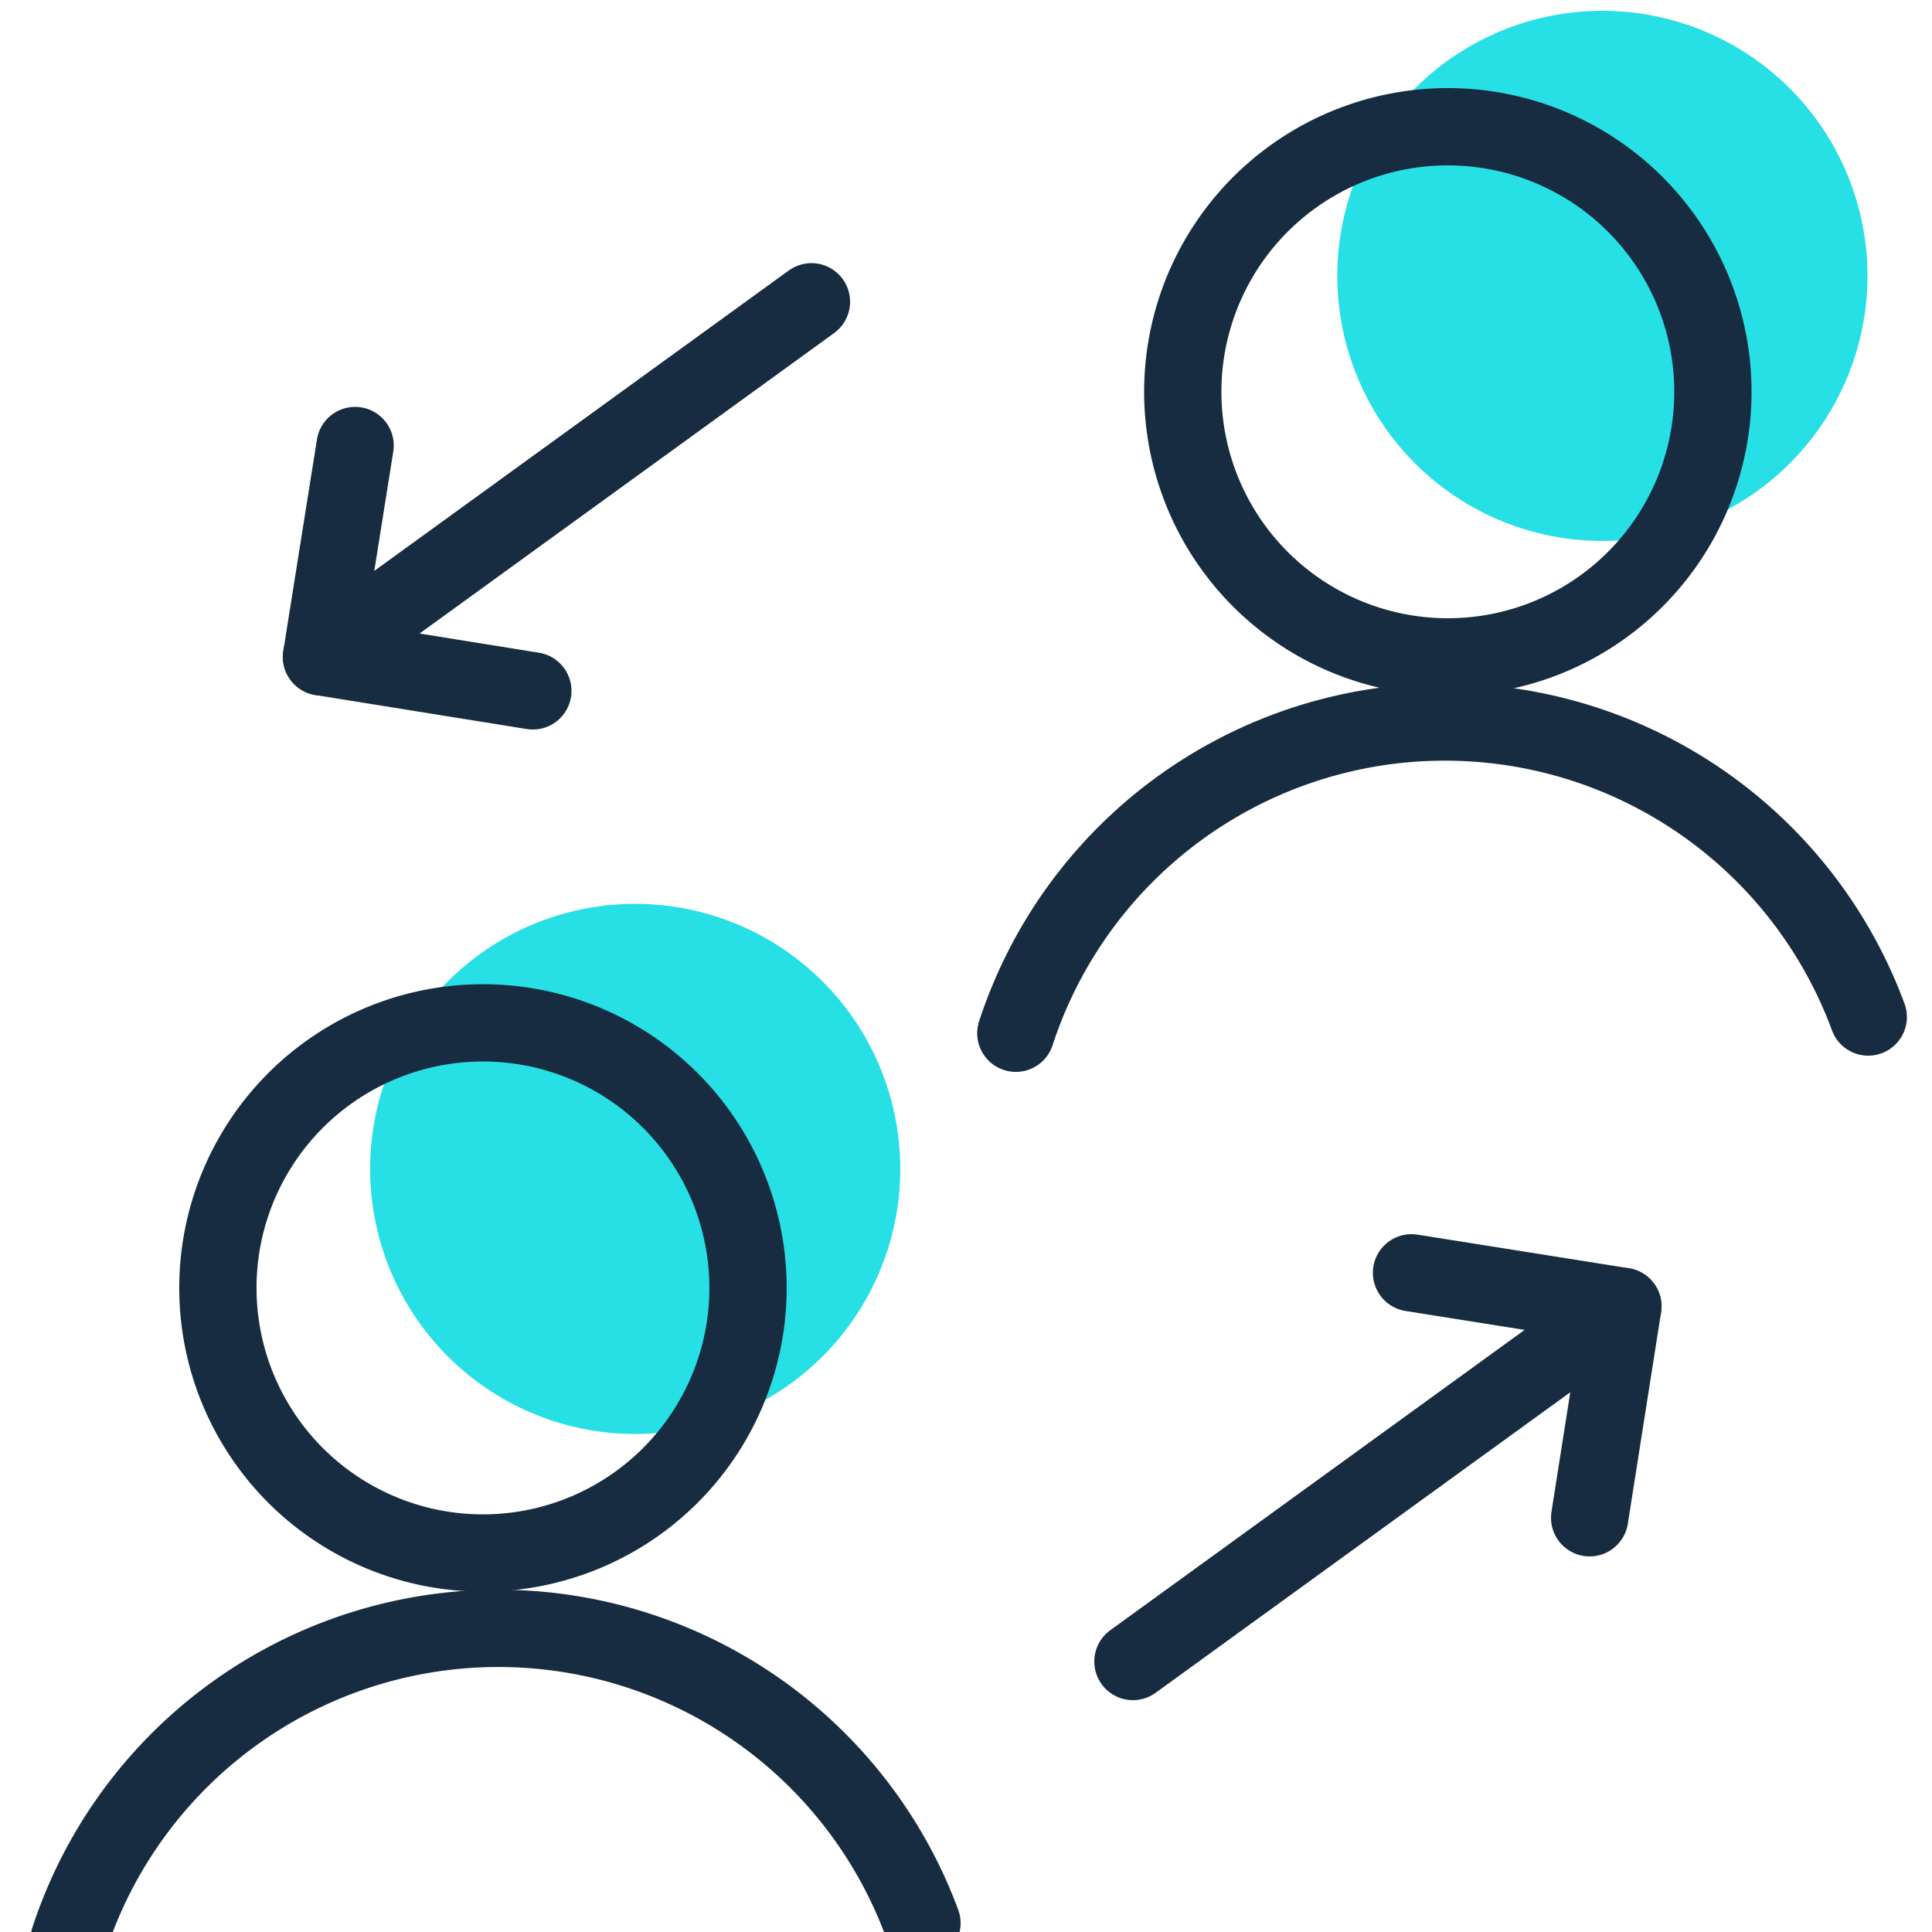 <svg xmlns="http://www.w3.org/2000/svg" id="Calque_1" data-name="Calque 1" viewBox="0 0 50 50"><path id="Oval_15" data-name="Oval 15" d="M16.58,37.11a6.86,6.86,0,1,0-7-6.73A6.86,6.86,0,0,0,16.58,37.11Z" style="fill:#26e0e5"></path><path id="Oval_16" data-name="Oval 16" d="M41.46,14a6.86,6.86,0,1,0-6.85-6.86A6.86,6.86,0,0,0,41.46,14Z" style="fill:#26e0e5"></path><path id="Oval_15-2" data-name="Oval 15" d="M12.64,40.19a6.86,6.86,0,1,0-7-6.73A6.86,6.86,0,0,0,12.64,40.19Z" style="fill:none;stroke:#172c40;stroke-linecap:round;stroke-linejoin:round;stroke-width:2px"></path><path id="Shape_126" data-name="Shape 126" d="M23.86,49.77a11.69,11.69,0,0,0-22.07.42" style="fill:none;stroke:#172c40;stroke-linecap:round;stroke-linejoin:round;stroke-width:2px"></path><path id="Oval_16-2" data-name="Oval 16" d="M37.46,17a6.86,6.86,0,1,0-6.85-6.86A6.86,6.86,0,0,0,37.46,17Z" style="fill:none;stroke:#172c40;stroke-linecap:round;stroke-linejoin:round;stroke-width:2px"></path><path id="Shape_127" data-name="Shape 127" d="M48.35,26.32a11.68,11.68,0,0,0-22.06.42" style="fill:none;stroke:#172c40;stroke-linecap:round;stroke-linejoin:round;stroke-width:2px"></path><path id="Shape_130" data-name="Shape 130" d="M21,7.81,8.32,17" style="fill:none;stroke:#172c40;stroke-linecap:round;stroke-linejoin:round;stroke-width:2px"></path><path id="Shape_131" data-name="Shape 131" d="M9.19,11.53,8.32,17l5.47.88" style="fill:none;stroke:#172c40;stroke-linecap:round;stroke-linejoin:round;stroke-width:2px"></path><path id="Shape_130-2" data-name="Shape 130" d="M29.32,43,42,33.81" style="fill:none;stroke:#172c40;stroke-linecap:round;stroke-linejoin:round;stroke-width:2px"></path><path id="Shape_131-2" data-name="Shape 131" d="M41.14,39.28,42,33.81l-5.47-.87" style="fill:none;stroke:#172c40;stroke-linecap:round;stroke-linejoin:round;stroke-width:2px"></path></svg>